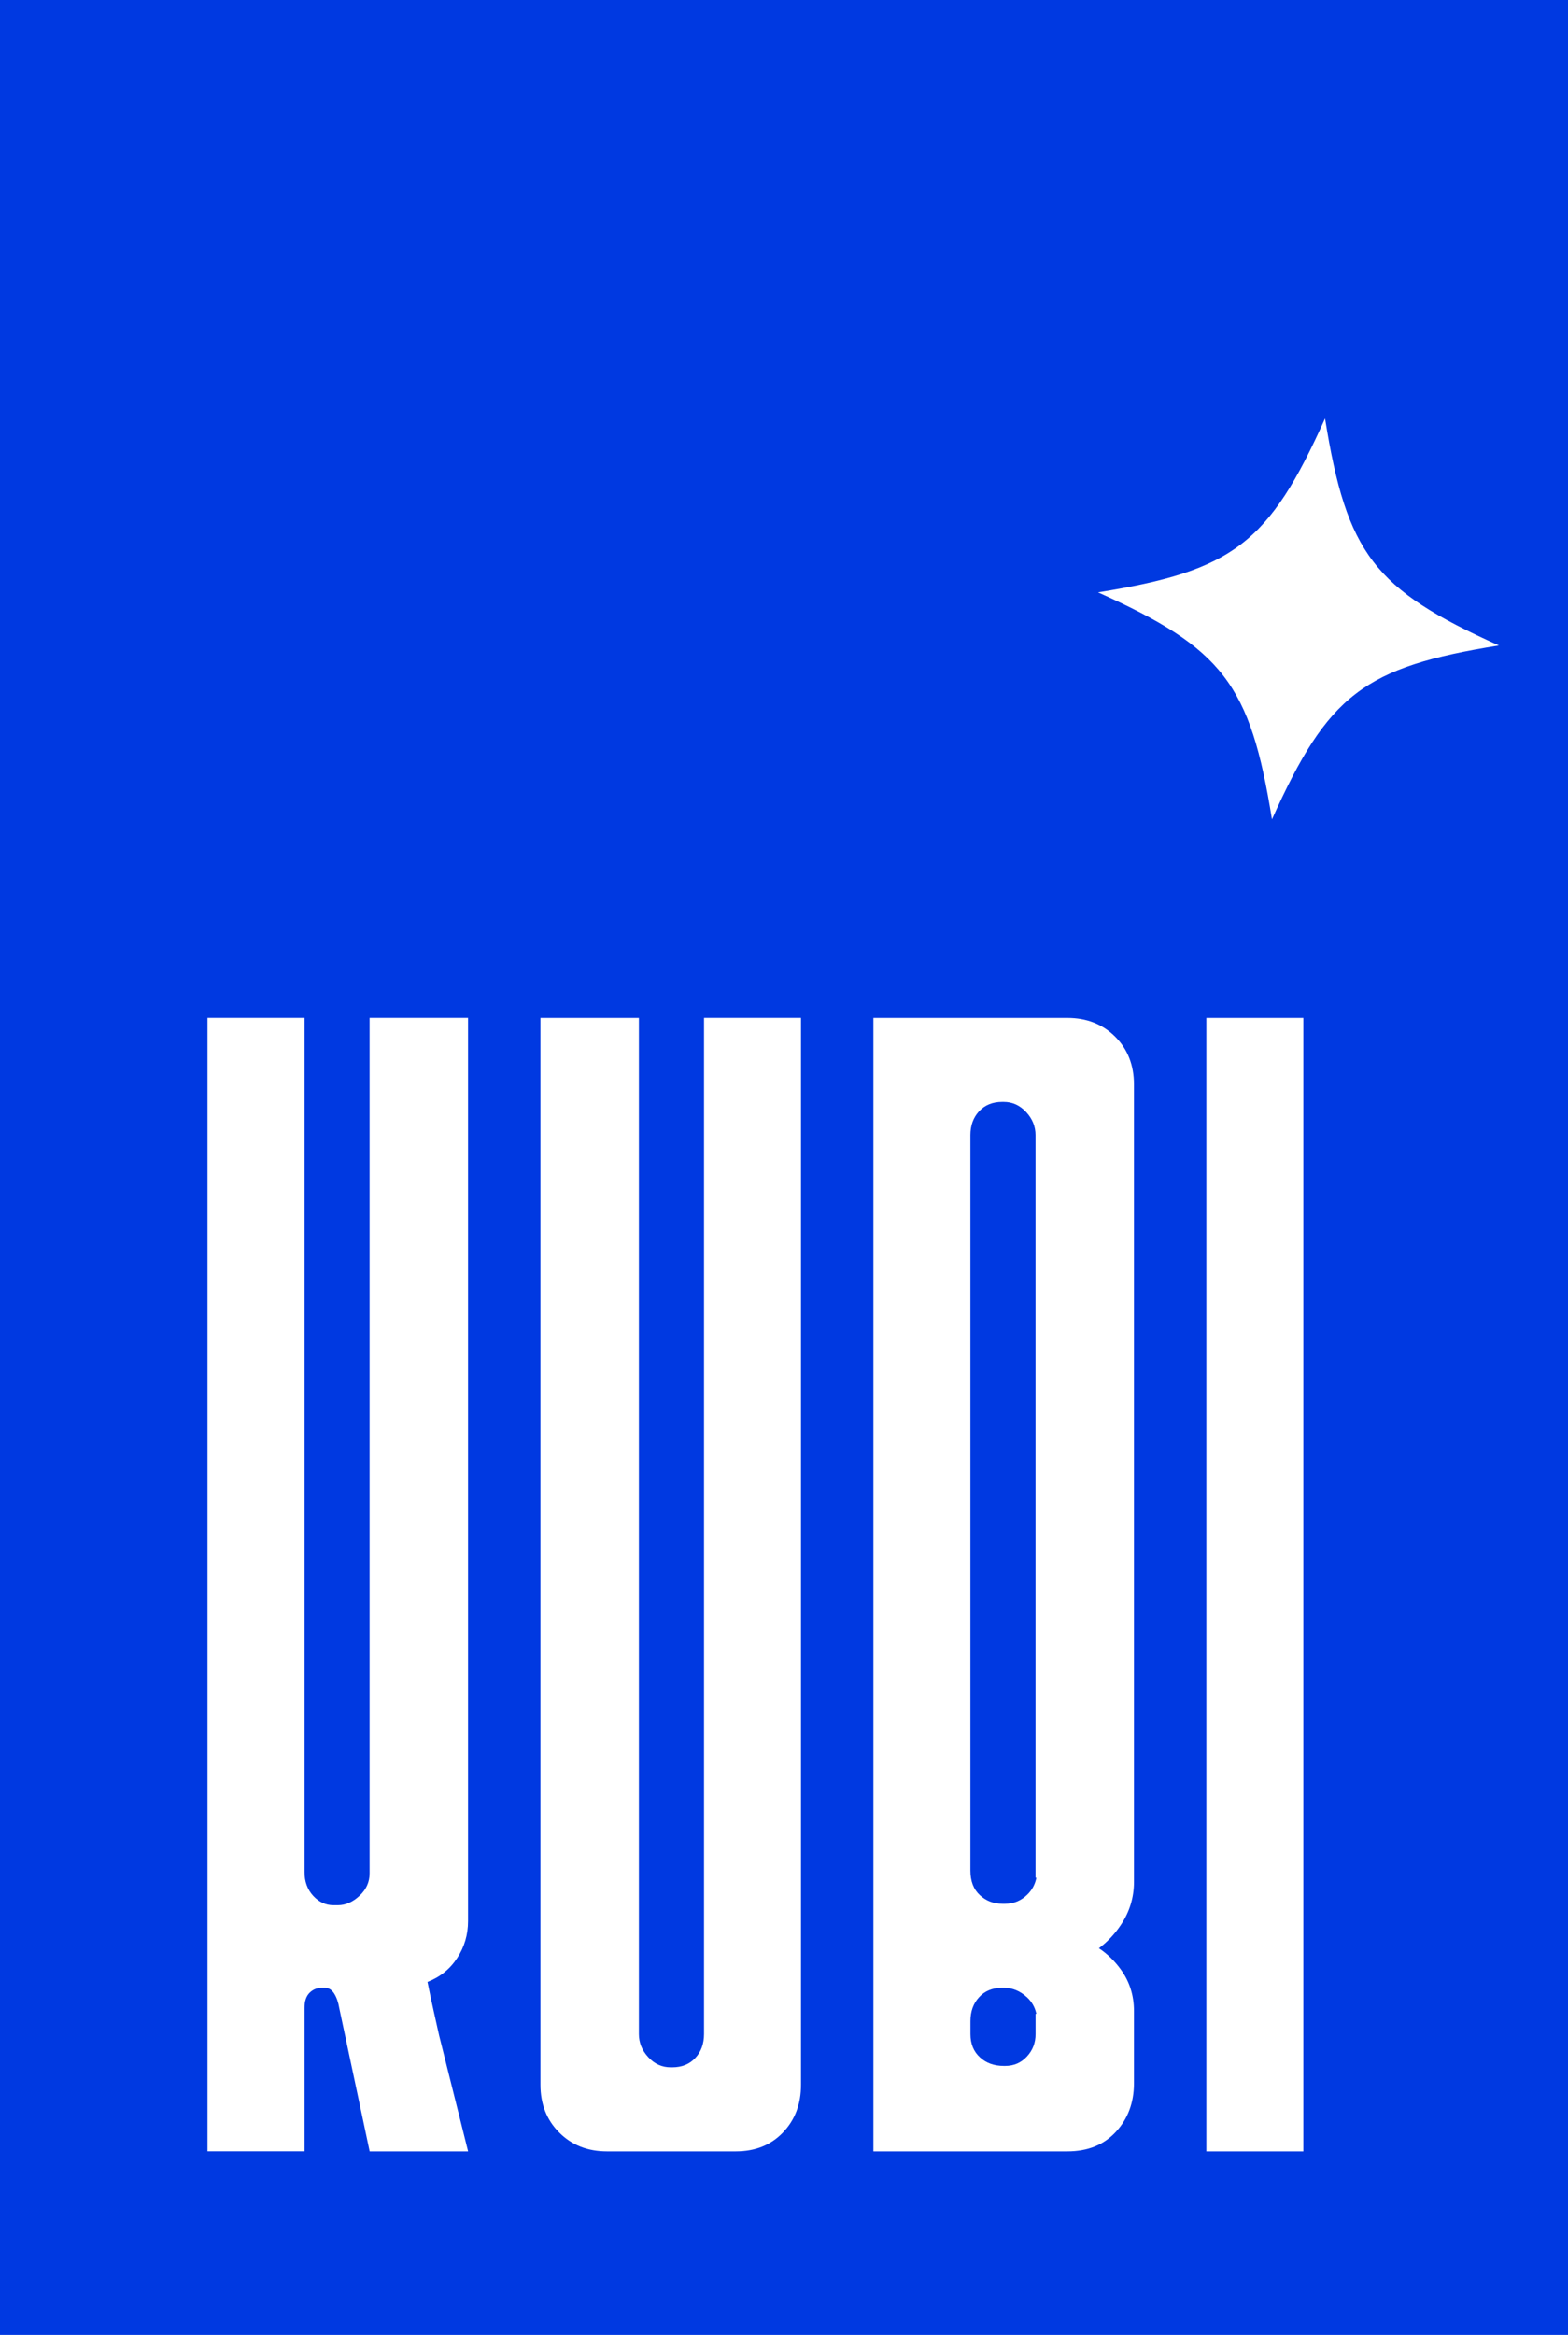 <?xml version="1.0" encoding="UTF-8"?><svg id="b" xmlns="http://www.w3.org/2000/svg" viewBox="0 0 291.32 433.7"><defs><style>.d{fill:#fff;}.e{fill:#0039e1;}</style></defs><g id="c"><rect class="e" width="291.32" height="433.7"/><path class="d" d="m224.13,399.61v-210.54h18.02v210.54h-18.02Zm-33.35-28.64c-1.26-1.16-2.69-1.75-4.3-1.75h-.27c-1.79,0-3.23.58-4.3,1.75-1.08,1.17-1.61,2.65-1.61,4.44v2.42c0,1.79.58,3.23,1.75,4.3,1.16,1.08,2.64,1.61,4.44,1.61h.27c1.61,0,2.96-.58,4.03-1.75,1.08-1.16,1.61-2.55,1.61-4.17v-3.76h.14c-.24-1.2-.83-2.23-1.75-3.09Zm1.61-22.18v-137.94c0-1.61-.58-3.04-1.75-4.3-1.17-1.25-2.55-1.88-4.17-1.88h-.27c-1.79,0-3.23.59-4.3,1.75-1.08,1.17-1.61,2.65-1.61,4.43v136.59c0,1.97.58,3.49,1.75,4.57,1.16,1.08,2.55,1.61,4.17,1.61h.54c1.61,0,3-.58,4.17-1.75.86-.86,1.4-1.89,1.63-3.09h-.15Zm14.93,47.19c-2.24,2.42-5.24,3.63-9.01,3.63h-36.04v-210.54h36.04c3.58,0,6.54,1.17,8.88,3.49,2.33,2.33,3.49,5.29,3.49,8.87v148.16c0,2.87-.81,5.51-2.42,7.93-1.15,1.73-2.52,3.18-4.09,4.36,1.57,1.05,2.93,2.37,4.09,3.98,1.61,2.24,2.42,4.8,2.42,7.66v13.45c0,3.59-1.12,6.59-3.36,9.01Zm-61.86.13c-2.24,2.33-5.16,3.5-8.74,3.5h-23.94c-3.59,0-6.55-1.16-8.88-3.5-2.33-2.33-3.49-5.28-3.49-8.87v-198.17h18.29v188.75c0,1.61.58,3.05,1.75,4.3,1.16,1.26,2.55,1.88,4.17,1.88h.27c1.79,0,3.23-.58,4.3-1.75,1.08-1.16,1.61-2.64,1.61-4.44v-188.75h18.02v198.17c0,3.59-1.12,6.55-3.36,8.87Zm-66.03-27.96c.36,1.79.71,3.49,1.08,5.11.36,1.61.71,3.23,1.08,4.84l5.38,21.51h-18.29l-5.65-26.62c-.18-1.08-.49-1.97-.94-2.69-.45-.71-1.03-1.08-1.75-1.08h-.54c-.9,0-1.66.32-2.29.94-.63.63-.94,1.57-.94,2.82v26.62h-18.02v-210.54h18.02v158.64c0,1.79.54,3.27,1.61,4.44,1.08,1.17,2.33,1.75,3.77,1.75h.81c1.43,0,2.78-.58,4.03-1.75,1.25-1.16,1.88-2.55,1.88-4.17v-158.91h18.29v167.78c0,2.51-.67,4.8-2.02,6.86-1.34,2.06-3.19,3.54-5.51,4.44Z"/><path class="d" d="m278.49,119.89c-25.11,4.03-31.74,9.11-42.17,32.3-4.03-25.11-9.11-31.74-32.31-42.16,25.11-4.03,31.75-9.11,42.17-32.3,4.03,25.11,9.11,31.74,32.3,42.16Z"/></g></svg>